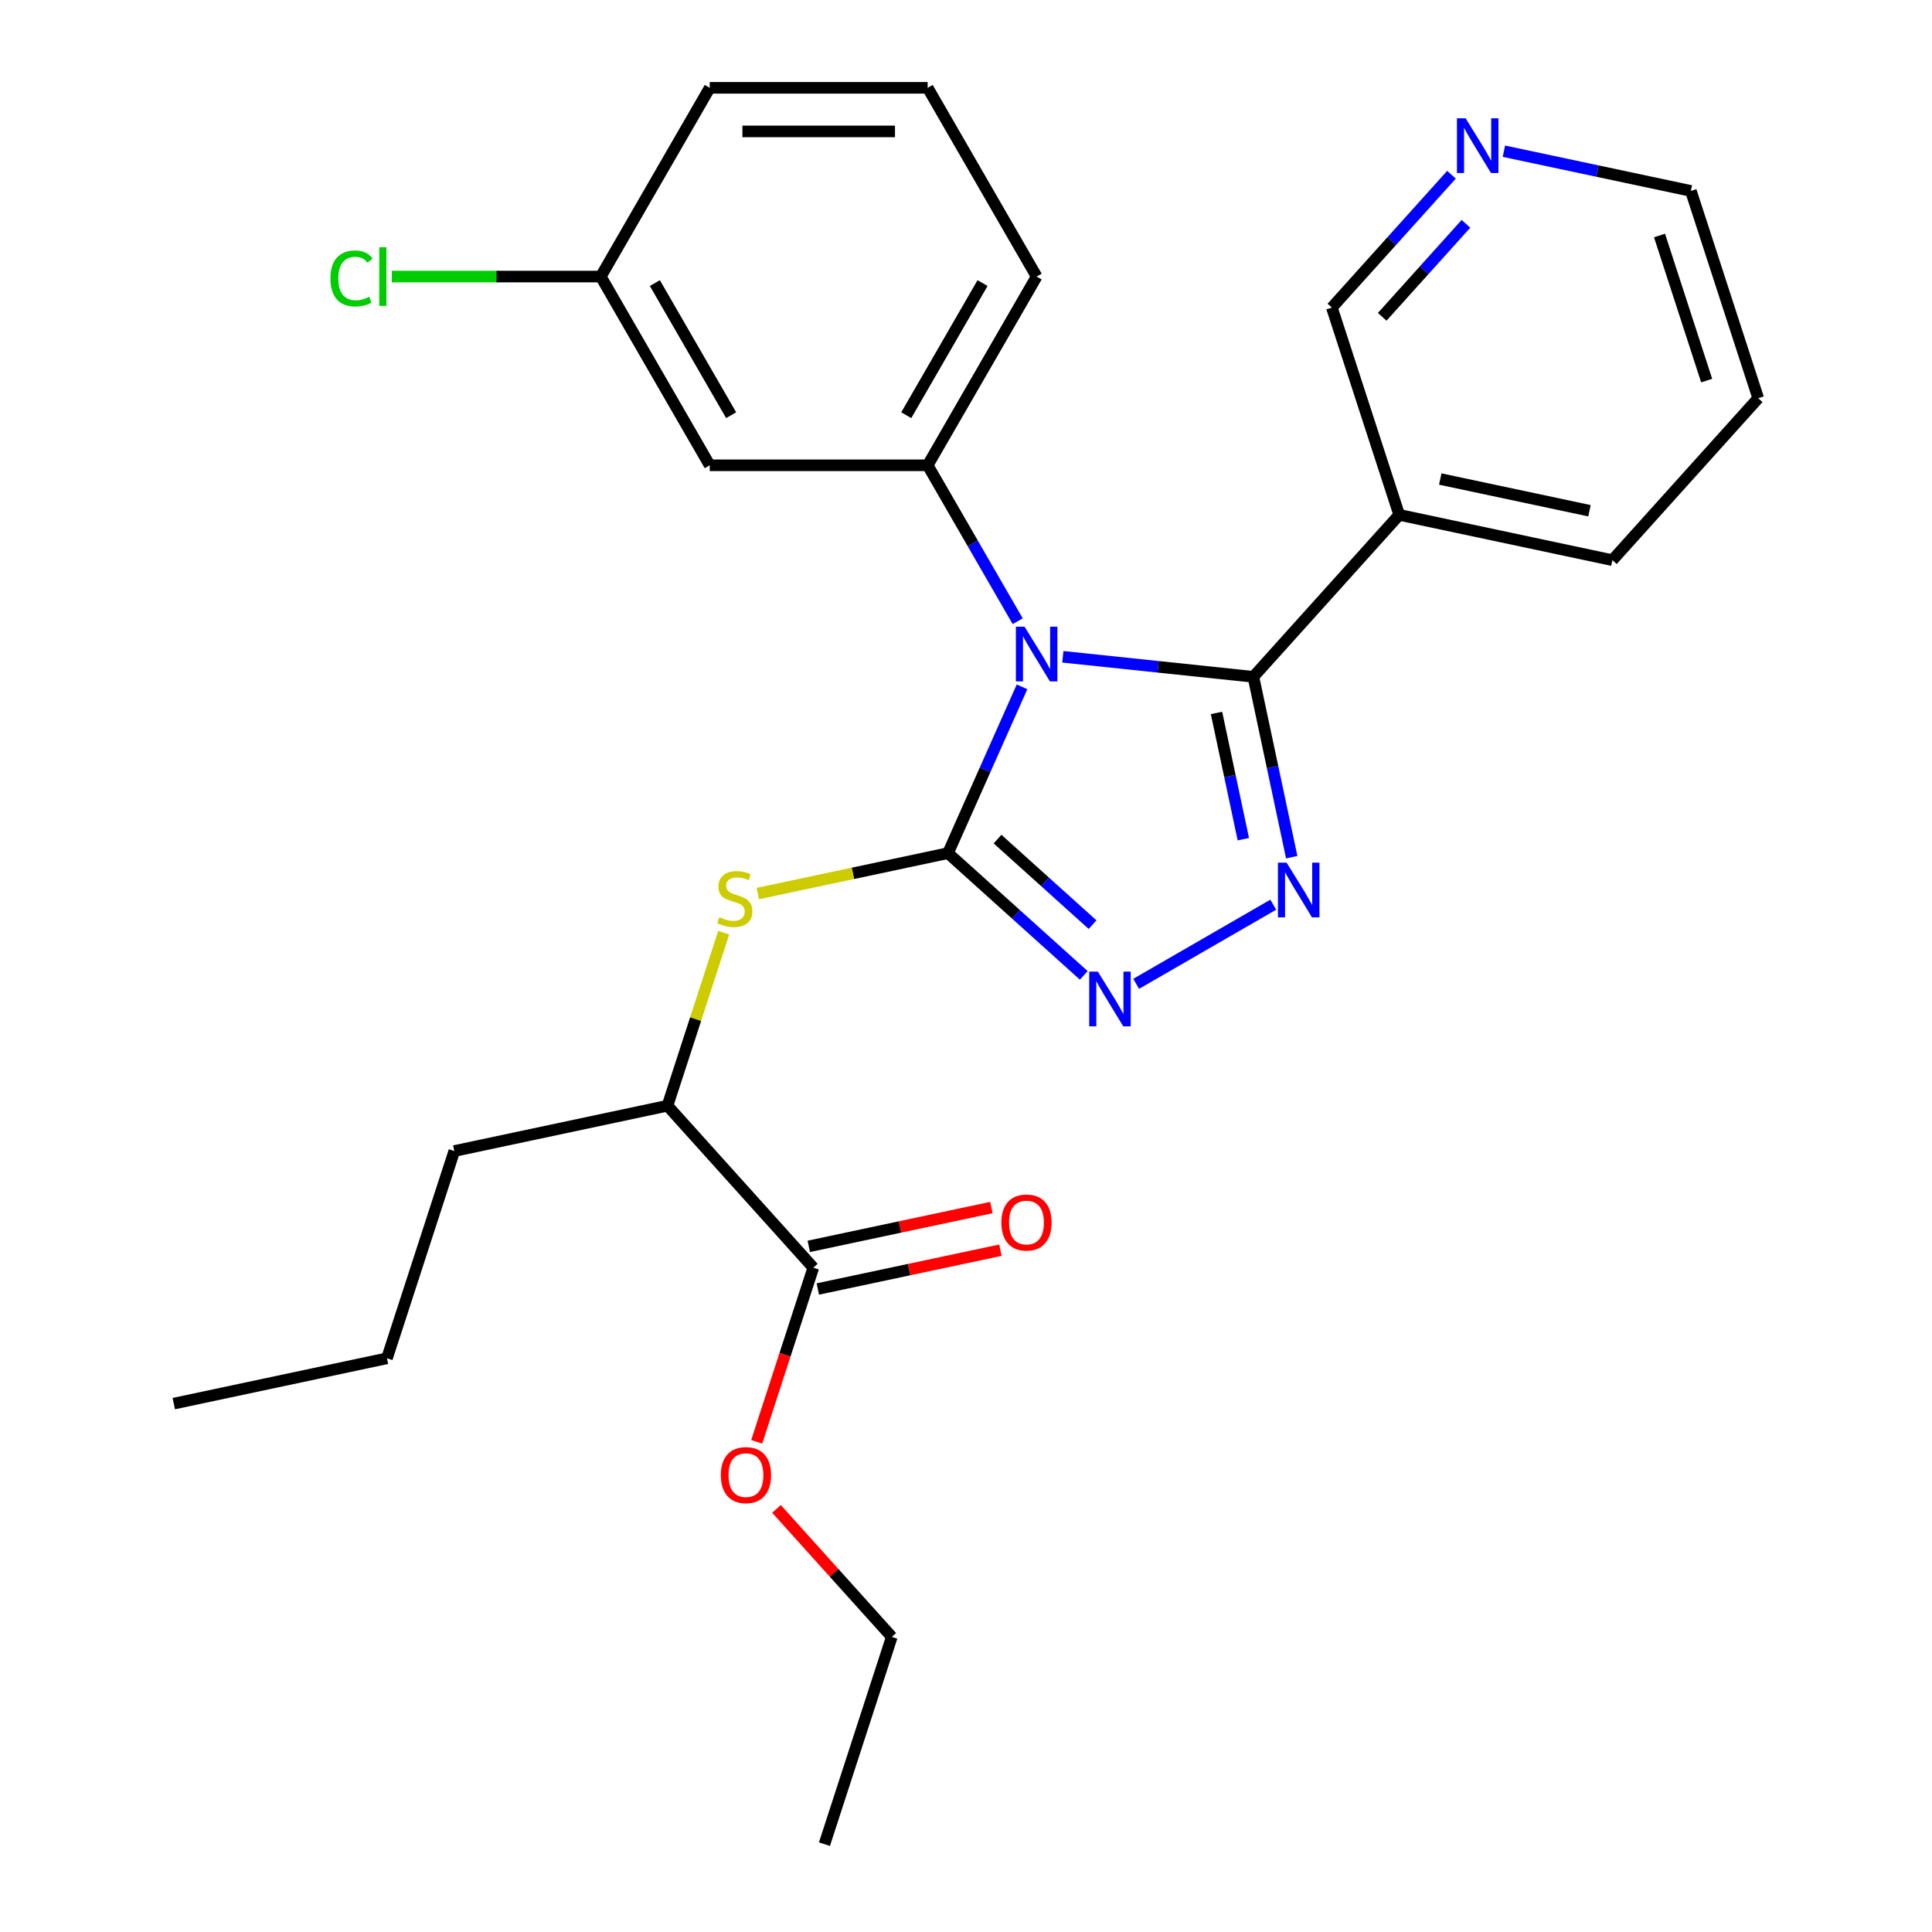 <?xml version='1.0' encoding='iso-8859-1'?>
<svg version='1.1' baseProfile='full'
              xmlns='http://www.w3.org/2000/svg'
                      xmlns:rdkit='http://www.rdkit.org/xml'
                      xmlns:xlink='http://www.w3.org/1999/xlink'
                  xml:space='preserve'
width='1000px' height='1000px' viewBox='0 0 1000 1000'>
<!-- END OF HEADER -->
<rect style='opacity:1.0;fill:#FFFFFF;stroke:none' width='1000' height='1000' x='0' y='0'> </rect>
<path class='bond-0' d='M 588.073,509.233 L 659.036,468.263' style='fill:none;fill-rule:evenodd;stroke:#0000FF;stroke-width:6px;stroke-linecap:butt;stroke-linejoin:miter;stroke-opacity:1' />
<path class='bond-1' d='M 560.953,504.853 L 525.818,473.217' style='fill:none;fill-rule:evenodd;stroke:#0000FF;stroke-width:6px;stroke-linecap:butt;stroke-linejoin:miter;stroke-opacity:1' />
<path class='bond-1' d='M 525.818,473.217 L 490.683,441.581' style='fill:none;fill-rule:evenodd;stroke:#000000;stroke-width:6px;stroke-linecap:butt;stroke-linejoin:miter;stroke-opacity:1' />
<path class='bond-1' d='M 565.509,478.596 L 540.914,456.451' style='fill:none;fill-rule:evenodd;stroke:#0000FF;stroke-width:6px;stroke-linecap:butt;stroke-linejoin:miter;stroke-opacity:1' />
<path class='bond-1' d='M 540.914,456.451 L 516.32,434.306' style='fill:none;fill-rule:evenodd;stroke:#000000;stroke-width:6px;stroke-linecap:butt;stroke-linejoin:miter;stroke-opacity:1' />
<path class='bond-2' d='M 668.595,443.68 L 658.673,397' style='fill:none;fill-rule:evenodd;stroke:#0000FF;stroke-width:6px;stroke-linecap:butt;stroke-linejoin:miter;stroke-opacity:1' />
<path class='bond-2' d='M 658.673,397 L 648.751,350.321' style='fill:none;fill-rule:evenodd;stroke:#000000;stroke-width:6px;stroke-linecap:butt;stroke-linejoin:miter;stroke-opacity:1' />
<path class='bond-2' d='M 643.551,434.367 L 636.605,401.691' style='fill:none;fill-rule:evenodd;stroke:#0000FF;stroke-width:6px;stroke-linecap:butt;stroke-linejoin:miter;stroke-opacity:1' />
<path class='bond-2' d='M 636.605,401.691 L 629.66,369.015' style='fill:none;fill-rule:evenodd;stroke:#000000;stroke-width:6px;stroke-linecap:butt;stroke-linejoin:miter;stroke-opacity:1' />
<path class='bond-3' d='M 648.751,350.321 L 724.232,266.491' style='fill:none;fill-rule:evenodd;stroke:#000000;stroke-width:6px;stroke-linecap:butt;stroke-linejoin:miter;stroke-opacity:1' />
<path class='bond-4' d='M 648.751,350.321 L 599.438,345.138' style='fill:none;fill-rule:evenodd;stroke:#000000;stroke-width:6px;stroke-linecap:butt;stroke-linejoin:miter;stroke-opacity:1' />
<path class='bond-4' d='M 599.438,345.138 L 550.125,339.955' style='fill:none;fill-rule:evenodd;stroke:#0000FF;stroke-width:6px;stroke-linecap:butt;stroke-linejoin:miter;stroke-opacity:1' />
<path class='bond-5' d='M 529.005,355.509 L 509.844,398.545' style='fill:none;fill-rule:evenodd;stroke:#0000FF;stroke-width:6px;stroke-linecap:butt;stroke-linejoin:miter;stroke-opacity:1' />
<path class='bond-5' d='M 509.844,398.545 L 490.683,441.581' style='fill:none;fill-rule:evenodd;stroke:#000000;stroke-width:6px;stroke-linecap:butt;stroke-linejoin:miter;stroke-opacity:1' />
<path class='bond-6' d='M 526.761,321.549 L 503.462,281.193' style='fill:none;fill-rule:evenodd;stroke:#0000FF;stroke-width:6px;stroke-linecap:butt;stroke-linejoin:miter;stroke-opacity:1' />
<path class='bond-6' d='M 503.462,281.193 L 480.162,240.838' style='fill:none;fill-rule:evenodd;stroke:#000000;stroke-width:6px;stroke-linecap:butt;stroke-linejoin:miter;stroke-opacity:1' />
<path class='bond-7' d='M 490.683,441.581 L 441.463,452.043' style='fill:none;fill-rule:evenodd;stroke:#000000;stroke-width:6px;stroke-linecap:butt;stroke-linejoin:miter;stroke-opacity:1' />
<path class='bond-7' d='M 441.463,452.043 L 392.244,462.505' style='fill:none;fill-rule:evenodd;stroke:#CCCC00;stroke-width:6px;stroke-linecap:butt;stroke-linejoin:miter;stroke-opacity:1' />
<path class='bond-8' d='M 423.311,667.182 L 470.571,657.137' style='fill:none;fill-rule:evenodd;stroke:#000000;stroke-width:6px;stroke-linecap:butt;stroke-linejoin:miter;stroke-opacity:1' />
<path class='bond-8' d='M 470.571,657.137 L 517.831,647.092' style='fill:none;fill-rule:evenodd;stroke:#FF0000;stroke-width:6px;stroke-linecap:butt;stroke-linejoin:miter;stroke-opacity:1' />
<path class='bond-8' d='M 418.621,645.114 L 465.88,635.069' style='fill:none;fill-rule:evenodd;stroke:#000000;stroke-width:6px;stroke-linecap:butt;stroke-linejoin:miter;stroke-opacity:1' />
<path class='bond-8' d='M 465.88,635.069 L 513.14,625.024' style='fill:none;fill-rule:evenodd;stroke:#FF0000;stroke-width:6px;stroke-linecap:butt;stroke-linejoin:miter;stroke-opacity:1' />
<path class='bond-9' d='M 420.966,656.148 L 345.485,572.318' style='fill:none;fill-rule:evenodd;stroke:#000000;stroke-width:6px;stroke-linecap:butt;stroke-linejoin:miter;stroke-opacity:1' />
<path class='bond-10' d='M 420.966,656.148 L 406.321,701.22' style='fill:none;fill-rule:evenodd;stroke:#000000;stroke-width:6px;stroke-linecap:butt;stroke-linejoin:miter;stroke-opacity:1' />
<path class='bond-10' d='M 406.321,701.22 L 391.676,746.292' style='fill:none;fill-rule:evenodd;stroke:#FF0000;stroke-width:6px;stroke-linecap:butt;stroke-linejoin:miter;stroke-opacity:1' />
<path class='bond-11' d='M 374.592,482.735 L 360.039,527.527' style='fill:none;fill-rule:evenodd;stroke:#CCCC00;stroke-width:6px;stroke-linecap:butt;stroke-linejoin:miter;stroke-opacity:1' />
<path class='bond-11' d='M 360.039,527.527 L 345.485,572.318' style='fill:none;fill-rule:evenodd;stroke:#000000;stroke-width:6px;stroke-linecap:butt;stroke-linejoin:miter;stroke-opacity:1' />
<path class='bond-12' d='M 345.485,572.318 L 235.145,595.772' style='fill:none;fill-rule:evenodd;stroke:#000000;stroke-width:6px;stroke-linecap:butt;stroke-linejoin:miter;stroke-opacity:1' />
<path class='bond-13' d='M 480.162,240.838 L 536.565,143.146' style='fill:none;fill-rule:evenodd;stroke:#000000;stroke-width:6px;stroke-linecap:butt;stroke-linejoin:miter;stroke-opacity:1' />
<path class='bond-13' d='M 469.084,214.904 L 508.566,146.519' style='fill:none;fill-rule:evenodd;stroke:#000000;stroke-width:6px;stroke-linecap:butt;stroke-linejoin:miter;stroke-opacity:1' />
<path class='bond-14' d='M 480.162,240.838 L 367.358,240.838' style='fill:none;fill-rule:evenodd;stroke:#000000;stroke-width:6px;stroke-linecap:butt;stroke-linejoin:miter;stroke-opacity:1' />
<path class='bond-15' d='M 724.232,266.491 L 834.572,289.944' style='fill:none;fill-rule:evenodd;stroke:#000000;stroke-width:6px;stroke-linecap:butt;stroke-linejoin:miter;stroke-opacity:1' />
<path class='bond-15' d='M 745.474,247.941 L 822.711,264.358' style='fill:none;fill-rule:evenodd;stroke:#000000;stroke-width:6px;stroke-linecap:butt;stroke-linejoin:miter;stroke-opacity:1' />
<path class='bond-16' d='M 724.232,266.491 L 689.374,159.207' style='fill:none;fill-rule:evenodd;stroke:#000000;stroke-width:6px;stroke-linecap:butt;stroke-linejoin:miter;stroke-opacity:1' />
<path class='bond-17' d='M 536.565,143.146 L 480.162,45.455' style='fill:none;fill-rule:evenodd;stroke:#000000;stroke-width:6px;stroke-linecap:butt;stroke-linejoin:miter;stroke-opacity:1' />
<path class='bond-18' d='M 480.162,45.455 L 367.358,45.455' style='fill:none;fill-rule:evenodd;stroke:#000000;stroke-width:6px;stroke-linecap:butt;stroke-linejoin:miter;stroke-opacity:1' />
<path class='bond-18' d='M 463.242,68.016 L 384.278,68.016' style='fill:none;fill-rule:evenodd;stroke:#000000;stroke-width:6px;stroke-linecap:butt;stroke-linejoin:miter;stroke-opacity:1' />
<path class='bond-19' d='M 367.358,45.455 L 310.956,143.146' style='fill:none;fill-rule:evenodd;stroke:#000000;stroke-width:6px;stroke-linecap:butt;stroke-linejoin:miter;stroke-opacity:1' />
<path class='bond-20' d='M 310.956,143.146 L 367.358,240.838' style='fill:none;fill-rule:evenodd;stroke:#000000;stroke-width:6px;stroke-linecap:butt;stroke-linejoin:miter;stroke-opacity:1' />
<path class='bond-20' d='M 338.954,146.519 L 378.436,214.904' style='fill:none;fill-rule:evenodd;stroke:#000000;stroke-width:6px;stroke-linecap:butt;stroke-linejoin:miter;stroke-opacity:1' />
<path class='bond-21' d='M 310.956,143.146 L 256.883,143.146' style='fill:none;fill-rule:evenodd;stroke:#000000;stroke-width:6px;stroke-linecap:butt;stroke-linejoin:miter;stroke-opacity:1' />
<path class='bond-21' d='M 256.883,143.146 L 202.811,143.146' style='fill:none;fill-rule:evenodd;stroke:#00CC00;stroke-width:6px;stroke-linecap:butt;stroke-linejoin:miter;stroke-opacity:1' />
<path class='bond-22' d='M 834.572,289.944 L 910.053,206.114' style='fill:none;fill-rule:evenodd;stroke:#000000;stroke-width:6px;stroke-linecap:butt;stroke-linejoin:miter;stroke-opacity:1' />
<path class='bond-23' d='M 910.053,206.114 L 875.194,98.83' style='fill:none;fill-rule:evenodd;stroke:#000000;stroke-width:6px;stroke-linecap:butt;stroke-linejoin:miter;stroke-opacity:1' />
<path class='bond-23' d='M 883.367,196.993 L 858.966,121.895' style='fill:none;fill-rule:evenodd;stroke:#000000;stroke-width:6px;stroke-linecap:butt;stroke-linejoin:miter;stroke-opacity:1' />
<path class='bond-24' d='M 875.194,98.83 L 826.804,88.545' style='fill:none;fill-rule:evenodd;stroke:#000000;stroke-width:6px;stroke-linecap:butt;stroke-linejoin:miter;stroke-opacity:1' />
<path class='bond-24' d='M 826.804,88.545 L 778.415,78.259' style='fill:none;fill-rule:evenodd;stroke:#0000FF;stroke-width:6px;stroke-linecap:butt;stroke-linejoin:miter;stroke-opacity:1' />
<path class='bond-25' d='M 751.294,90.437 L 720.334,124.822' style='fill:none;fill-rule:evenodd;stroke:#0000FF;stroke-width:6px;stroke-linecap:butt;stroke-linejoin:miter;stroke-opacity:1' />
<path class='bond-25' d='M 720.334,124.822 L 689.374,159.207' style='fill:none;fill-rule:evenodd;stroke:#000000;stroke-width:6px;stroke-linecap:butt;stroke-linejoin:miter;stroke-opacity:1' />
<path class='bond-25' d='M 758.772,115.849 L 737.1,139.918' style='fill:none;fill-rule:evenodd;stroke:#0000FF;stroke-width:6px;stroke-linecap:butt;stroke-linejoin:miter;stroke-opacity:1' />
<path class='bond-25' d='M 737.1,139.918 L 715.428,163.988' style='fill:none;fill-rule:evenodd;stroke:#000000;stroke-width:6px;stroke-linecap:butt;stroke-linejoin:miter;stroke-opacity:1' />
<path class='bond-26' d='M 401.927,781.002 L 431.758,814.132' style='fill:none;fill-rule:evenodd;stroke:#FF0000;stroke-width:6px;stroke-linecap:butt;stroke-linejoin:miter;stroke-opacity:1' />
<path class='bond-26' d='M 431.758,814.132 L 461.588,847.262' style='fill:none;fill-rule:evenodd;stroke:#000000;stroke-width:6px;stroke-linecap:butt;stroke-linejoin:miter;stroke-opacity:1' />
<path class='bond-27' d='M 235.145,595.772 L 200.287,703.055' style='fill:none;fill-rule:evenodd;stroke:#000000;stroke-width:6px;stroke-linecap:butt;stroke-linejoin:miter;stroke-opacity:1' />
<path class='bond-28' d='M 461.588,847.262 L 426.73,954.545' style='fill:none;fill-rule:evenodd;stroke:#000000;stroke-width:6px;stroke-linecap:butt;stroke-linejoin:miter;stroke-opacity:1' />
<path class='bond-29' d='M 200.287,703.055 L 89.947,726.509' style='fill:none;fill-rule:evenodd;stroke:#000000;stroke-width:6px;stroke-linecap:butt;stroke-linejoin:miter;stroke-opacity:1' />
<path  class='atom-0' d='M 568.253 502.902
L 577.533 517.902
Q 578.453 519.382, 579.933 522.062
Q 581.413 524.742, 581.493 524.902
L 581.493 502.902
L 585.253 502.902
L 585.253 531.222
L 581.373 531.222
L 571.413 514.822
Q 570.253 512.902, 569.013 510.702
Q 567.813 508.502, 567.453 507.822
L 567.453 531.222
L 563.773 531.222
L 563.773 502.902
L 568.253 502.902
' fill='#0000FF'/>
<path  class='atom-1' d='M 665.945 446.5
L 675.225 461.5
Q 676.145 462.98, 677.625 465.66
Q 679.105 468.34, 679.185 468.5
L 679.185 446.5
L 682.945 446.5
L 682.945 474.82
L 679.065 474.82
L 669.105 458.42
Q 667.945 456.5, 666.705 454.3
Q 665.505 452.1, 665.145 451.42
L 665.145 474.82
L 661.465 474.82
L 661.465 446.5
L 665.945 446.5
' fill='#0000FF'/>
<path  class='atom-3' d='M 530.305 324.369
L 539.585 339.369
Q 540.505 340.849, 541.985 343.529
Q 543.465 346.209, 543.545 346.369
L 543.545 324.369
L 547.305 324.369
L 547.305 352.689
L 543.425 352.689
L 533.465 336.289
Q 532.305 334.369, 531.065 332.169
Q 529.865 329.969, 529.505 329.289
L 529.505 352.689
L 525.825 352.689
L 525.825 324.369
L 530.305 324.369
' fill='#0000FF'/>
<path  class='atom-6' d='M 372.343 474.755
Q 372.663 474.875, 373.983 475.435
Q 375.303 475.995, 376.743 476.355
Q 378.223 476.675, 379.663 476.675
Q 382.343 476.675, 383.903 475.395
Q 385.463 474.075, 385.463 471.795
Q 385.463 470.235, 384.663 469.275
Q 383.903 468.315, 382.703 467.795
Q 381.503 467.275, 379.503 466.675
Q 376.983 465.915, 375.463 465.195
Q 373.983 464.475, 372.903 462.955
Q 371.863 461.435, 371.863 458.875
Q 371.863 455.315, 374.263 453.115
Q 376.703 450.915, 381.503 450.915
Q 384.783 450.915, 388.503 452.475
L 387.583 455.555
Q 384.183 454.155, 381.623 454.155
Q 378.863 454.155, 377.343 455.315
Q 375.823 456.435, 375.863 458.395
Q 375.863 459.915, 376.623 460.835
Q 377.423 461.755, 378.543 462.275
Q 379.703 462.795, 381.623 463.395
Q 384.183 464.195, 385.703 464.995
Q 387.223 465.795, 388.303 467.435
Q 389.423 469.035, 389.423 471.795
Q 389.423 475.715, 386.783 477.835
Q 384.183 479.915, 379.823 479.915
Q 377.303 479.915, 375.383 479.355
Q 373.503 478.835, 371.263 477.915
L 372.343 474.755
' fill='#CCCC00'/>
<path  class='atom-7' d='M 518.305 632.775
Q 518.305 625.975, 521.665 622.175
Q 525.025 618.375, 531.305 618.375
Q 537.585 618.375, 540.945 622.175
Q 544.305 625.975, 544.305 632.775
Q 544.305 639.655, 540.905 643.575
Q 537.505 647.455, 531.305 647.455
Q 525.065 647.455, 521.665 643.575
Q 518.305 639.695, 518.305 632.775
M 531.305 644.255
Q 535.625 644.255, 537.945 641.375
Q 540.305 638.455, 540.305 632.775
Q 540.305 627.215, 537.945 624.415
Q 535.625 621.575, 531.305 621.575
Q 526.985 621.575, 524.625 624.375
Q 522.305 627.175, 522.305 632.775
Q 522.305 638.495, 524.625 641.375
Q 526.985 644.255, 531.305 644.255
' fill='#FF0000'/>
<path  class='atom-19' d='M 758.595 61.217
L 767.875 76.217
Q 768.795 77.697, 770.275 80.377
Q 771.755 83.057, 771.835 83.217
L 771.835 61.217
L 775.595 61.217
L 775.595 89.537
L 771.715 89.537
L 761.755 73.137
Q 760.595 71.217, 759.355 69.017
Q 758.155 66.817, 757.795 66.137
L 757.795 89.537
L 754.115 89.537
L 754.115 61.217
L 758.595 61.217
' fill='#0000FF'/>
<path  class='atom-21' d='M 171.031 144.126
Q 171.031 137.086, 174.311 133.406
Q 177.631 129.686, 183.911 129.686
Q 189.751 129.686, 192.871 133.806
L 190.231 135.966
Q 187.951 132.966, 183.911 132.966
Q 179.631 132.966, 177.351 135.846
Q 175.111 138.686, 175.111 144.126
Q 175.111 149.726, 177.431 152.606
Q 179.791 155.486, 184.351 155.486
Q 187.471 155.486, 191.111 153.606
L 192.231 156.606
Q 190.751 157.566, 188.511 158.126
Q 186.271 158.686, 183.791 158.686
Q 177.631 158.686, 174.311 154.926
Q 171.031 151.166, 171.031 144.126
' fill='#00CC00'/>
<path  class='atom-21' d='M 196.311 127.966
L 199.991 127.966
L 199.991 158.326
L 196.311 158.326
L 196.311 127.966
' fill='#00CC00'/>
<path  class='atom-22' d='M 373.107 763.512
Q 373.107 756.712, 376.467 752.912
Q 379.827 749.112, 386.107 749.112
Q 392.387 749.112, 395.747 752.912
Q 399.107 756.712, 399.107 763.512
Q 399.107 770.392, 395.707 774.312
Q 392.307 778.192, 386.107 778.192
Q 379.867 778.192, 376.467 774.312
Q 373.107 770.432, 373.107 763.512
M 386.107 774.992
Q 390.427 774.992, 392.747 772.112
Q 395.107 769.192, 395.107 763.512
Q 395.107 757.952, 392.747 755.152
Q 390.427 752.312, 386.107 752.312
Q 381.787 752.312, 379.427 755.112
Q 377.107 757.912, 377.107 763.512
Q 377.107 769.232, 379.427 772.112
Q 381.787 774.992, 386.107 774.992
' fill='#FF0000'/>
</svg>
